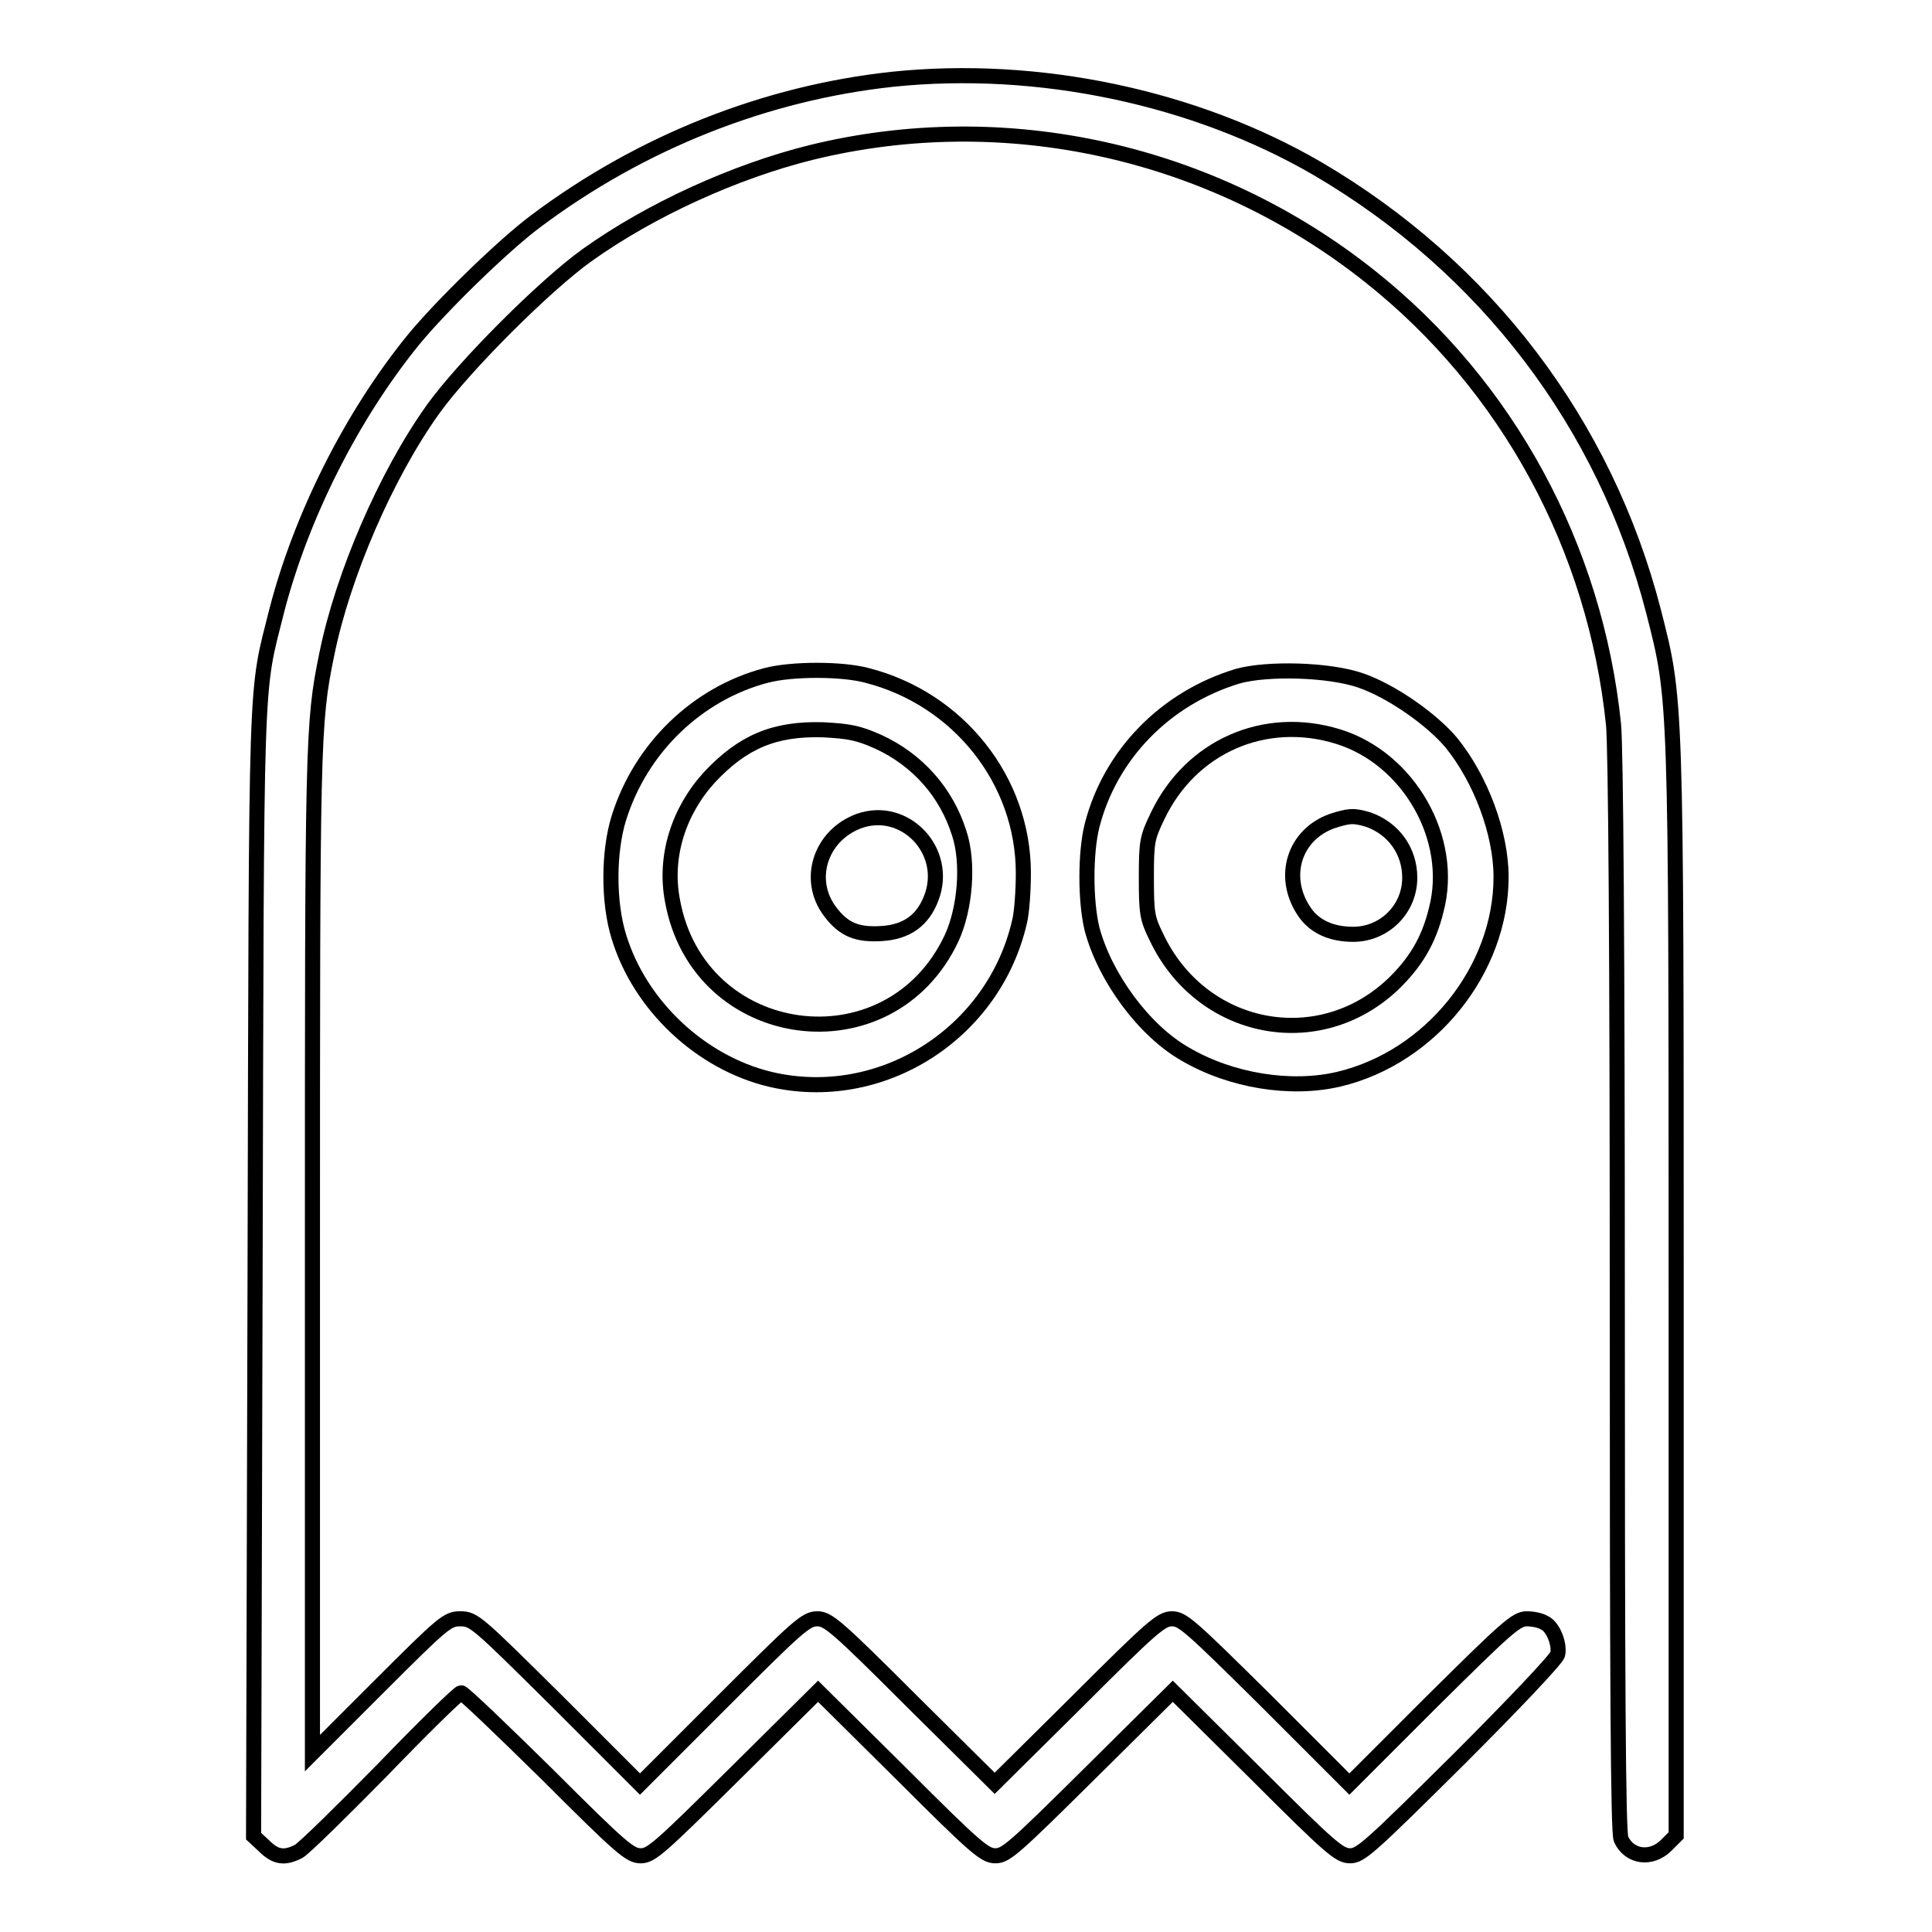 <?xml version="1.0" encoding="utf-8"?>
<!-- Svg Vector Icons : http://www.onlinewebfonts.com/icon -->
<!DOCTYPE svg PUBLIC "-//W3C//DTD SVG 1.1//EN" "http://www.w3.org/Graphics/SVG/1.1/DTD/svg11.dtd">
<svg version="1.1" xmlns="http://www.w3.org/2000/svg" xmlns:xlink="http://www.w3.org/1999/xlink" x="0px" y="0px" viewBox="0 0 256 256" enable-background="new 0 0 256 256" xml:space="preserve">
<g><g><g><path stroke-width="2" fill-opacity="0" stroke="#000000"  d="M118.3,10.5c-16.8,1.8-33.3,8.3-47.3,18.8C66.7,32.5,58.5,40.5,54.8,45c-8.3,10.2-14.9,23.5-18.1,35.8c-2.9,11.6-2.7,6-2.9,87.9l-0.2,74.6l1.4,1.3c1.5,1.5,2.7,1.7,4.6,0.7c0.7-0.4,5.7-5.3,11.1-10.8c5.4-5.6,10.1-10.2,10.4-10.2c0.3,0,5.4,4.9,11.4,10.8c9.9,9.9,11,10.8,12.4,10.8c1.4,0,2.5-1,12.5-10.9l11-10.9l11,10.9c10,10,11.1,10.9,12.5,10.9c1.4,0,2.5-1,12.5-10.9l11-10.9l11,10.9c10,10,11.1,10.9,12.5,10.9c1.4,0,2.6-1.1,14.4-12.8c7.1-7.1,13-13.3,13.1-13.9c0.3-1.3-0.6-3.7-1.8-4.2c-0.5-0.3-1.5-0.5-2.3-0.5c-1.4,0-2.7,1.2-12.5,10.9l-11,11l-11-11c-10.1-10-11.1-10.9-12.5-10.9c-1.4,0-2.5,0.9-12.5,10.9l-11,10.9l-11-10.9c-10-10-11.1-10.9-12.5-10.9c-1.5,0-2.5,0.9-12.5,10.9l-11,11l-11-11c-10.6-10.5-11-10.9-12.8-10.9c-1.7,0-2.2,0.4-10.7,8.9l-8.9,8.9v-66c0-68,0-70.4,1.9-79.6c2.1-10.4,7.8-23.7,14.1-32.5c4.1-5.7,14.8-16.4,20.4-20.4c8.4-6,19.6-11.1,29.7-13.6c25.7-6.3,53.1-0.2,74,16.4c18.3,14.5,29.9,36,32.3,59.4c0.3,3.1,0.5,29.6,0.5,75.7c0,51,0.1,71.2,0.5,72c1.1,2.4,4,2.8,6,0.8l1.3-1.3v-71.9c0-79.7,0-78.5-3-90.3c-6.4-24.8-22.2-45.6-44.6-58.7C158.3,12.9,137.6,8.5,118.3,10.5z"/><path stroke-width="2" fill-opacity="0" stroke="#000000"  d="M101.5,89.5c-9.1,2.4-16.6,9.6-19.5,18.9c-1.4,4.5-1.4,11.2,0,15.7c2.8,9.2,10.9,16.7,20,18.9c14.7,3.5,29.7-6,33.1-20.9c0.3-1.2,0.5-4.1,0.5-6.4c0-12.3-8.6-23.1-20.7-26.2C111.6,88.6,104.9,88.6,101.5,89.5z M116.4,98.3c5.2,2.4,9,6.7,10.7,12.1c1.3,3.9,0.8,10-1,13.9c-8.2,17.5-33.6,14.1-37-5c-1.1-5.8,0.8-11.8,4.9-16.3c4.4-4.7,8.6-6.5,15.1-6.3C112.6,96.9,113.7,97.1,116.4,98.3z"/><path stroke-width="2" fill-opacity="0" stroke="#000000"  d="M113.8,108.8c-5.1,1.9-7,7.8-3.8,12c1.8,2.4,3.6,3.1,6.8,2.9c3.4-0.2,5.5-1.8,6.6-4.7C125.8,112.8,119.9,106.6,113.8,108.8z"/><path stroke-width="2" fill-opacity="0" stroke="#000000"  d="M164,89.6c-9.6,2.9-16.9,10.4-19.3,19.8c-0.9,3.6-0.9,10,0,13.7c1.7,6.4,6.9,13.5,12.4,16.6c6,3.5,13.9,4.8,20.3,3.3c12.2-2.9,21.5-14.5,21.5-26.8c0-5.8-2.7-13-6.6-17.8c-2.6-3.1-7.9-6.8-11.9-8.2C176.2,88.7,167.9,88.5,164,89.6z M177.3,97.6c9.4,2.9,15.5,13.6,13,23c-1,4.1-2.8,7-5.7,9.8c-9.9,9.4-25.5,6.3-31.4-6.3c-1.2-2.4-1.3-3.2-1.3-7.8c0-4.8,0.1-5.3,1.5-8.2C157.8,98.9,167.6,94.6,177.3,97.6z"/><path stroke-width="2" fill-opacity="0" stroke="#000000"  d="M176.5,108.8c-5,1.8-6.7,7.3-3.8,11.8c1.3,2.1,3.6,3.2,6.6,3.2c4.1,0,7.5-3.3,7.5-7.5c0-3.5-2.1-6.5-5.5-7.7C179.3,108,178.7,108.1,176.5,108.8z"/></g></g></g>
</svg>